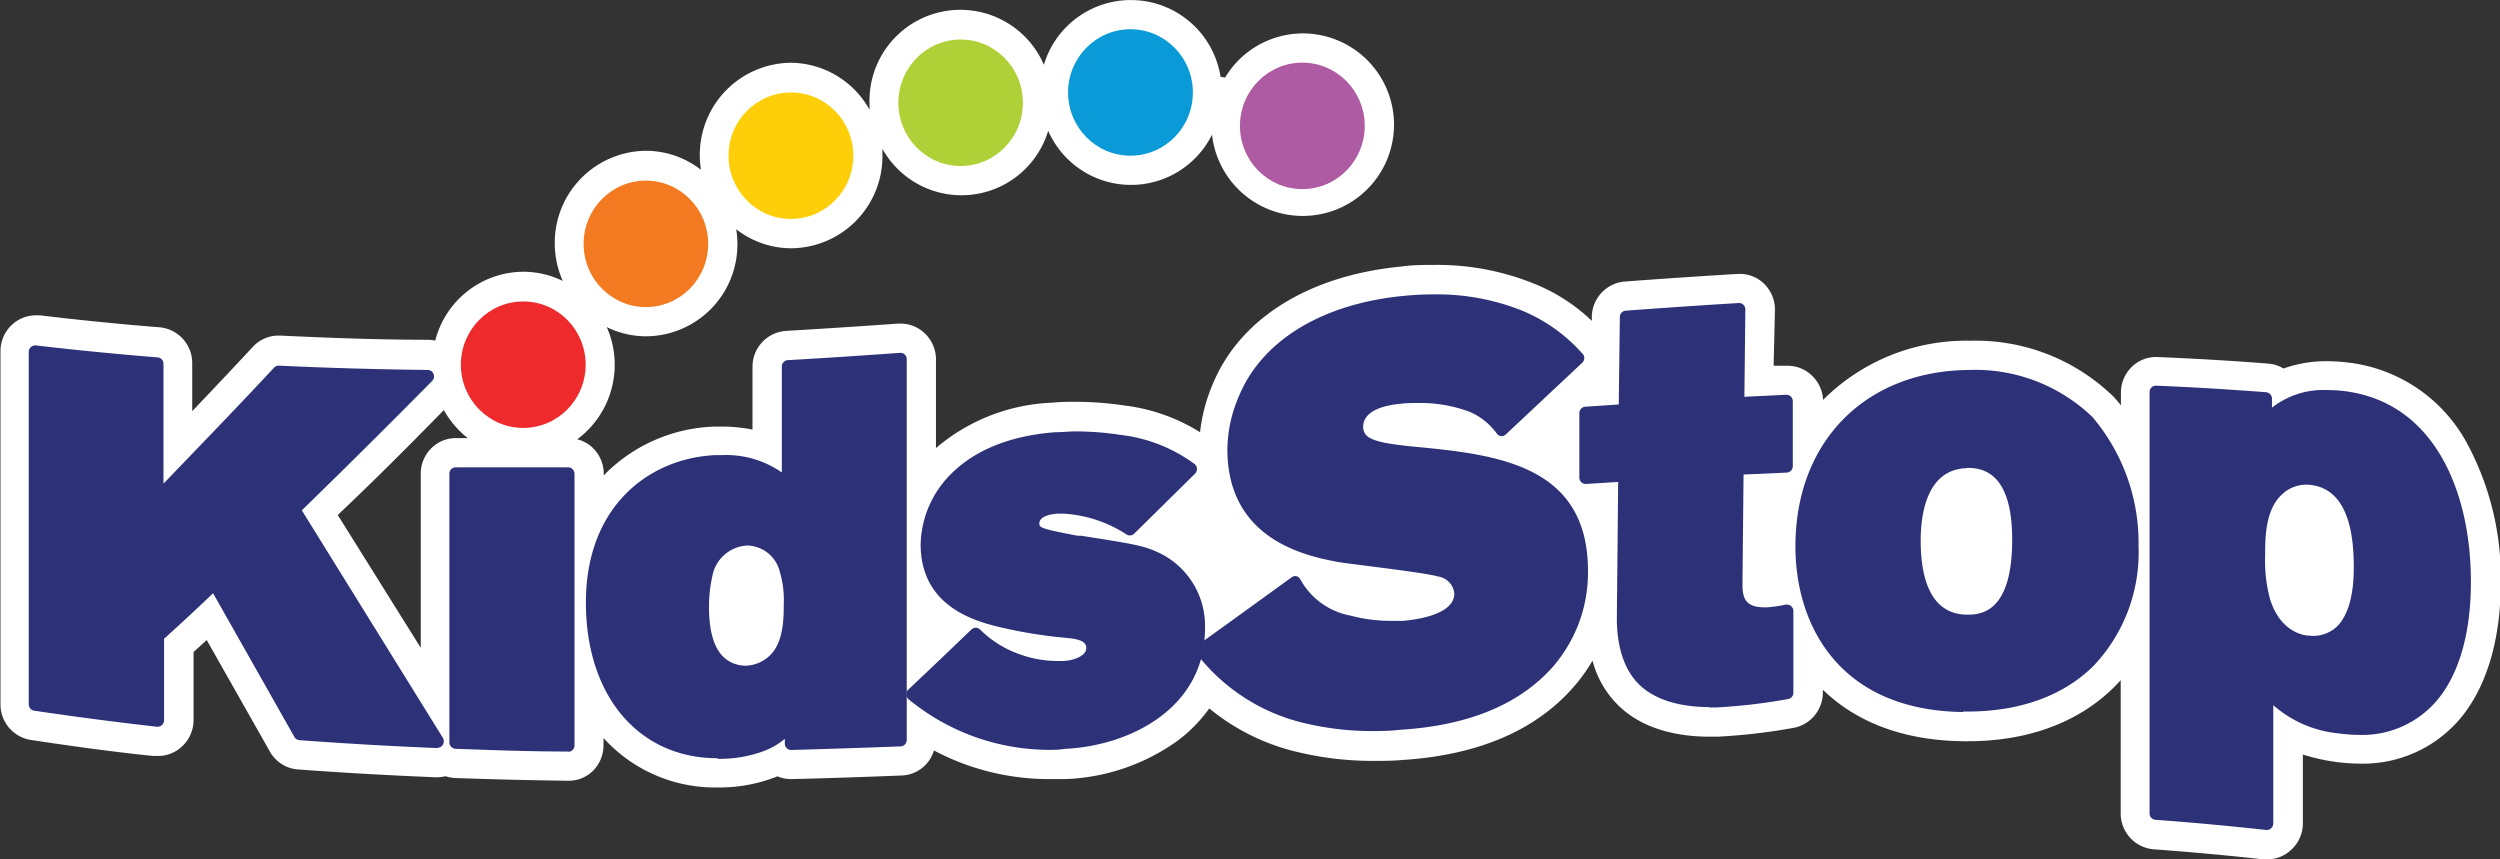 <svg id="Layer_1" data-name="Layer 1" xmlns="http://www.w3.org/2000/svg" viewBox="0 0 208.74 71.73"><rect x="0" y="0" width="208.74" height="71.73" fill="#333333" stroke="none"/><defs><style>.cls-1{fill:#fff;}.cls-2{fill:#2c3178;}.cls-3{fill:#099ad7;}.cls-4{fill:#b0d037;}.cls-5{fill:#fecf09;}.cls-6{fill:#f37a21;}.cls-7{fill:#ee2a2d;}.cls-8{fill:#ae5ba3;}</style></defs><title>Untitled-1</title><path class="cls-1" d="M211.79,40.78A13,13,0,0,0,201.57,34a14.16,14.16,0,0,0-1.45-.08,10.55,10.55,0,0,0-3.66.61,2.84,2.84,0,0,0-1.27-.41c-3-.24-6.15-0.42-9.28-0.55h-0.12a2.88,2.88,0,0,0-2,.83,3,3,0,0,0-.9,2.15V37.6c-0.2-.24-0.4-0.48-0.61-0.71a16.51,16.51,0,0,0-12-4.68,16.89,16.89,0,0,0-12.26,4.94,3,3,0,0,0-.9-2A2.91,2.91,0,0,0,155,34.3h-0.11l-1,0L154,29.65a3,3,0,0,0-.9-2.19,2.89,2.89,0,0,0-2-.83h-0.17c-3,.18-6.18.39-9.5,0.64a3,3,0,0,0-2.72,2.93v0.35A15,15,0,0,0,134,27.49a21.51,21.51,0,0,0-8.49-1.61c-0.87,0-1.77,0-2.66.13-7.71.73-13.46,4.29-15.75,9.73A14.09,14.09,0,0,0,106,39.85a15.34,15.34,0,0,0-6.3-2.23,27.61,27.61,0,0,0-4.06-.31c-0.65,0-1.31,0-1.93.07a15.9,15.9,0,0,0-9.76,3.79V33.76A3,3,0,0,0,83,31.58a2.9,2.9,0,0,0-2-.8H80.77c-3.19.23-6.34,0.43-9.37,0.61a3,3,0,0,0-2.77,3v5.24a12.76,12.76,0,0,0-2.59-.25H65.42a13.51,13.51,0,0,0-9,3.86l-0.21.22V43.31a3,3,0,0,0-.87-2.11A2.87,2.87,0,0,0,54,40.44a7.76,7.76,0,0,0,2.46-9.37,7.46,7.46,0,0,0,3.3.77,7.67,7.67,0,0,0,7.61-7.72,7.89,7.89,0,0,0-.1-1.22,7.49,7.49,0,0,0,4.6,1.59,7.68,7.68,0,0,0,7.61-7.72c0-.19,0-0.39,0-0.58a7.56,7.56,0,0,0,13.84-1.51A7.55,7.55,0,0,0,107,15h0a7.62,7.62,0,1,0,7.57-8.45,7.58,7.58,0,0,0-6.48,3.69l-0.38-.07a7.58,7.58,0,0,0-14.75-1A7.59,7.59,0,0,0,78.4,12.34c0,0.2,0,.39,0,0.58A7.59,7.59,0,0,0,71.84,9a7.68,7.68,0,0,0-7.61,7.72,7.8,7.8,0,0,0,.1,1.22,7.49,7.49,0,0,0-4.6-1.59,7.68,7.68,0,0,0-7.61,7.72,7.76,7.76,0,0,0,.67,3.15,7.46,7.46,0,0,0-3.3-.77,7.64,7.64,0,0,0-7.35,5.75,3,3,0,0,0-.58-0.07c-4.18,0-8.34-.16-12.36-0.35H29.05a2.92,2.92,0,0,0-2.13.93c-1.68,1.81-3.38,3.61-5.07,5.38v-4a3,3,0,0,0-2.7-3c-3.38-.27-6.78-0.61-10-1l-0.37,0a2.89,2.89,0,0,0-1.94.75,3,3,0,0,0-1,2.23V62.58A3,3,0,0,0,8.3,65.53c3.37,0.51,6.85,1,10.29,1.35l0.37,0a2.92,2.92,0,0,0,2-.76,3,3,0,0,0,1-2.22V58.2l1.1-1,5.29,9.34A2.93,2.93,0,0,0,30.62,68c3.76,0.28,7.65.5,11.56,0.66H42.3A2.84,2.84,0,0,0,43,68.57a2.9,2.9,0,0,0,.77.15c3.08,0.11,6.27.19,9.51,0.23h0a2.89,2.89,0,0,0,2.06-.86A3,3,0,0,0,56.19,66V65.38a12.55,12.55,0,0,0,9.53,4.13H65.9a12.87,12.87,0,0,0,4.58-.84l0.23-.09a2.93,2.93,0,0,0,1.15.23h0.06c2.91-.07,6-0.17,9.18-0.3a2.92,2.92,0,0,0,2.68-2.09,20.47,20.47,0,0,0,9.75,2.39q0.62,0,1.26,0a17.14,17.14,0,0,0,9.29-3.17,12.28,12.28,0,0,0,2.69-2.73,18.09,18.09,0,0,0,7.67,3.71,26.62,26.62,0,0,0,6.14.67c0.71,0,1.44,0,2.25-.07,6.27-.39,11.07-2.4,14.27-6a14.46,14.46,0,0,0,1.67-2.3,8.05,8.05,0,0,0,2.05,3.63c1.73,1.78,4.41,2.72,7.74,2.72h0.66a49.54,49.54,0,0,0,6.3-.73A3,3,0,0,0,158,61.57V61.35c2.6,2.52,6.4,4.23,11.7,4.3h0.41c5,0,9.22-1.56,12.19-4.5,0.2-.2.39-0.4,0.57-0.6V71.67a3,3,0,0,0,2.72,3c3.11,0.23,6.19.51,9.16,0.84l0.33,0a2.9,2.9,0,0,0,2-.77,3,3,0,0,0,1-2.21V66.76a16.09,16.09,0,0,0,4.78.76,10.61,10.61,0,0,0,9.09-4.74c1.74-2.59,2.66-6.21,2.66-10.46A23.69,23.69,0,0,0,211.79,40.78ZM42.86,38a7.76,7.76,0,0,0,2,2.34h-1a2.89,2.89,0,0,0-2.06.86,3,3,0,0,0-.87,2.12V57.85L34,46.76C37,43.93,39.92,41,42.86,38Z" transform="translate(-5.8 -3.76)"/><path class="cls-2" d="M42.28,66.22c-3.88-.16-7.74-0.38-11.48-0.66a0.53,0.53,0,0,1-.42-0.27l-6.79-12q-2,1.92-4.09,3.8v6.81a0.54,0.54,0,0,1-.18.4,0.53,0.53,0,0,1-.35.14H18.9c-3.44-.39-6.89-0.84-10.25-1.34a0.53,0.53,0,0,1-.45-0.53V33.14a0.54,0.54,0,0,1,.18-0.4,0.52,0.52,0,0,1,.35-0.14H8.79c3.35,0.39,6.77.73,10.17,1a0.53,0.53,0,0,1,.49.54v10c3-3.12,6.15-6.37,9.23-9.68a0.53,0.53,0,0,1,.38-0.17h0c4,0.19,8.22.31,12.45,0.36a0.53,0.53,0,0,1,.49.33,0.54,0.54,0,0,1-.11.58C38.24,39.25,34.57,42.9,31,46.37q5.89,9.5,11.78,19a0.55,0.55,0,0,1,0,.56,0.53,0.53,0,0,1-.46.27h0Z" transform="translate(-5.8 -3.76)"/><path class="cls-2" d="M53.25,66.51c-3.22,0-6.39-.12-9.42-0.23a0.54,0.54,0,0,1-.51-0.54V43.31a0.54,0.54,0,0,1,.16-0.38,0.53,0.53,0,0,1,.37-0.15h0q2.46,0,4.92,0l4.47,0h0a0.52,0.52,0,0,1,.37.16,0.54,0.54,0,0,1,.16.38V66a0.54,0.54,0,0,1-.16.38,0.53,0.53,0,0,1-.37.15h0Z" transform="translate(-5.8 -3.76)"/><path class="cls-2" d="M65.72,67.07c-6.6,0-11-5.21-11-13,0-8.19,5.44-12.08,10.83-12.31h0.53a8.11,8.11,0,0,1,5,1.45V34.37a0.53,0.53,0,0,1,.5-0.54c3-.17,6.17-0.38,9.4-0.61h0a0.52,0.52,0,0,1,.36.14,0.54,0.54,0,0,1,.17.39V65.54a0.53,0.53,0,0,1-.51.54c-3.15.12-6.23,0.22-9.14,0.3h0a0.53,0.53,0,0,1-.37-0.15,0.54,0.54,0,0,1-.16-0.38v-0.4a6.07,6.07,0,0,1-1.7,1,10.55,10.55,0,0,1-3.75.67H65.72Zm2.44-17.76a3.12,3.12,0,0,0-2.89,2.6A11.38,11.38,0,0,0,65,54.47c0,1.93.39,3.32,1.17,4.11a2.67,2.67,0,0,0,1.91.76h0.08a3.06,3.06,0,0,0,2-.93c1.08-1.12,1.08-3.13,1.08-4.2a8.16,8.16,0,0,0-.33-2.71,2.86,2.86,0,0,0-2.7-2.19H68.17Z" transform="translate(-5.8 -3.76)"/><path class="cls-2" d="M93.52,66.37a18.5,18.5,0,0,1-11.86-4.23,0.54,0.54,0,0,1,0-.82q2.63-2.48,5.25-5a0.52,0.52,0,0,1,.72,0A8.81,8.81,0,0,0,91,58.41a9.28,9.28,0,0,0,3,.54h0.5c0.79,0,2-.37,2-1.08,0-.53-0.49-0.76-1.89-0.87a39.28,39.28,0,0,1-5-.8c-2.07-.48-6.94-1.6-6.94-7a8.55,8.55,0,0,1,2.53-5.86c2-2,4.93-3.2,8.69-3.49,0.57,0,1.16-.07,1.75-0.07a25.12,25.12,0,0,1,3.71.29,12.93,12.93,0,0,1,6.16,2.41,0.54,0.54,0,0,1,.07.83l-5.07,5a0.52,0.52,0,0,1-.63.09,10.72,10.72,0,0,0-5.26-1.75l-0.52,0c-0.7.05-1.52,0.24-1.52,0.84,0,0.35.36,0.46,3.18,1l0.3,0c4.17,0.66,5.16.81,6.35,1.35a6.75,6.75,0,0,1,4,6.45c0,6.47-6.08,9.74-11.74,10C94.27,66.36,93.9,66.37,93.52,66.37Z" transform="translate(-5.8 -3.76)"/><path class="cls-2" d="M120.58,64.8a24.28,24.28,0,0,1-5.6-.6,16,16,0,0,1-9.23-5.81,0.54,0.54,0,0,1,.09-0.79q3.9-2.8,7.81-5.64a0.52,0.52,0,0,1,.31-0.1H114a0.54,0.54,0,0,1,.35.23,6,6,0,0,0,4.17,3.06,13.13,13.13,0,0,0,3.48.45l0.88,0c0.72-.05,4.35-0.4,4.35-2.28a1.59,1.59,0,0,0-1.39-1.43c-0.72-.22-3.62-0.59-5.73-0.86-1.16-.15-2.16-0.27-2.62-0.35-2.53-.49-9.21-1.79-9.21-9.41a11.48,11.48,0,0,1,1-4.51c1.95-4.63,7-7.66,13.77-8.3,0.82-.08,1.64-0.12,2.44-0.12A19.15,19.15,0,0,1,133,29.74a13.8,13.8,0,0,1,4.82,3.43l0.1,0.1a0.54,0.54,0,0,1,0,.77l-6.4,6a0.52,0.52,0,0,1-.36.14h0a0.53,0.53,0,0,1-.37-0.2,5.42,5.42,0,0,0-2.27-1.83,11.7,11.7,0,0,0-4.39-.74c-0.46,0-.91,0-1.34.06-1,.08-3.17.43-3.17,1.93,0,1,1,1.32,4,1.63,6.92,0.66,14.77,1.4,14.77,10.4a12,12,0,0,1-3,8.08c-2.77,3.08-7,4.83-12.63,5.18C121.92,64.78,121.23,64.8,120.58,64.8Z" transform="translate(-5.8 -3.76)"/><path class="cls-2" d="M148.55,62.8c-1.86,0-4.42-.35-6-2s-1.75-4.14-1.75-5.42L140.91,44l-2.71.17a0.53,0.53,0,0,1-.36-0.14,0.54,0.54,0,0,1-.17-0.39V38.26a0.53,0.53,0,0,1,.49-0.54l2.8-.19,0.09-7.3a0.53,0.53,0,0,1,.49-0.53c3.27-.24,6.46-0.46,9.46-0.64h0a0.52,0.52,0,0,1,.37.15,0.54,0.54,0,0,1,.16.39l-0.08,7.29,3.51-.17h0a0.53,0.53,0,0,1,.37.15,0.54,0.54,0,0,1,.16.39v5.42a0.53,0.53,0,0,1-.51.54l-3.6.16-0.09,9.09c0,1.12.14,2,1.85,2h0.16a9.86,9.86,0,0,0,1.6-.23h0.11a0.53,0.53,0,0,1,.33.12,0.54,0.54,0,0,1,.2.42v6.82a0.53,0.53,0,0,1-.45.53,47.77,47.77,0,0,1-6,.7h-0.58Z" transform="translate(-5.8 -3.76)"/><path class="cls-2" d="M169.71,63.21c-10.32-.13-14-7.23-14-13.83,0-8.74,5.83-14.66,14.5-14.73a14.11,14.11,0,0,1,10.3,3.93,16.24,16.24,0,0,1,3.85,10.78,13.76,13.76,0,0,1-3.76,10c-2.51,2.49-6.14,3.81-10.51,3.81h-0.39ZM170,42.85c-3.33.11-3.83,3.84-3.83,6.06,0,2.8.67,6.15,3.86,6.17h0c1,0,3.78,0,3.78-6.25,0-4-1.23-6-3.66-6H170Z" transform="translate(-5.8 -3.76)"/><path class="cls-2" d="M201.33,36.39a11.77,11.77,0,0,0-1.21-.06,6.94,6.94,0,0,0-4.62,1.47V37.05a0.53,0.53,0,0,0-.49-0.54c-3-.23-6.07-0.42-9.2-0.55h0a0.53,0.53,0,0,0-.37.15,0.55,0.55,0,0,0-.16.39V71.67a0.53,0.53,0,0,0,.49.54c3.14,0.23,6.26.52,9.25,0.85h0.06a0.53,0.53,0,0,0,.35-0.14,0.55,0.55,0,0,0,.18-0.4V62.64A9.67,9.67,0,0,0,201.11,65a12.5,12.5,0,0,0,1.66.12h0a8.17,8.17,0,0,0,7.1-3.67c1.47-2.19,2.24-5.33,2.24-9.08C212.13,45.19,209.29,37.25,201.33,36.39ZM201,56a2.88,2.88,0,0,1-2.42.83c-0.37,0-2.38-.26-3.24-3.05a12.16,12.16,0,0,1-.41-3.6c0-1.45,0-3.82,1.37-5.1a2.94,2.94,0,0,1,2.51-.82c3.33,0.45,3.52,4.84,3.52,6.9C202.33,53.57,201.82,55.12,201,56Z" transform="translate(-5.8 -3.76)"/><ellipse class="cls-3" cx="94.39" cy="7.72" rx="5.21" ry="5.28"/><ellipse class="cls-4" cx="80.21" cy="8.58" rx="5.2" ry="5.28"/><ellipse class="cls-5" cx="66.04" cy="13" rx="5.21" ry="5.28"/><ellipse class="cls-6" cx="53.93" cy="20.36" rx="5.2" ry="5.28"/><ellipse class="cls-7" cx="43.69" cy="30.45" rx="5.21" ry="5.28"/><ellipse class="cls-8" cx="108.74" cy="10.51" rx="5.21" ry="5.28"/></svg>
